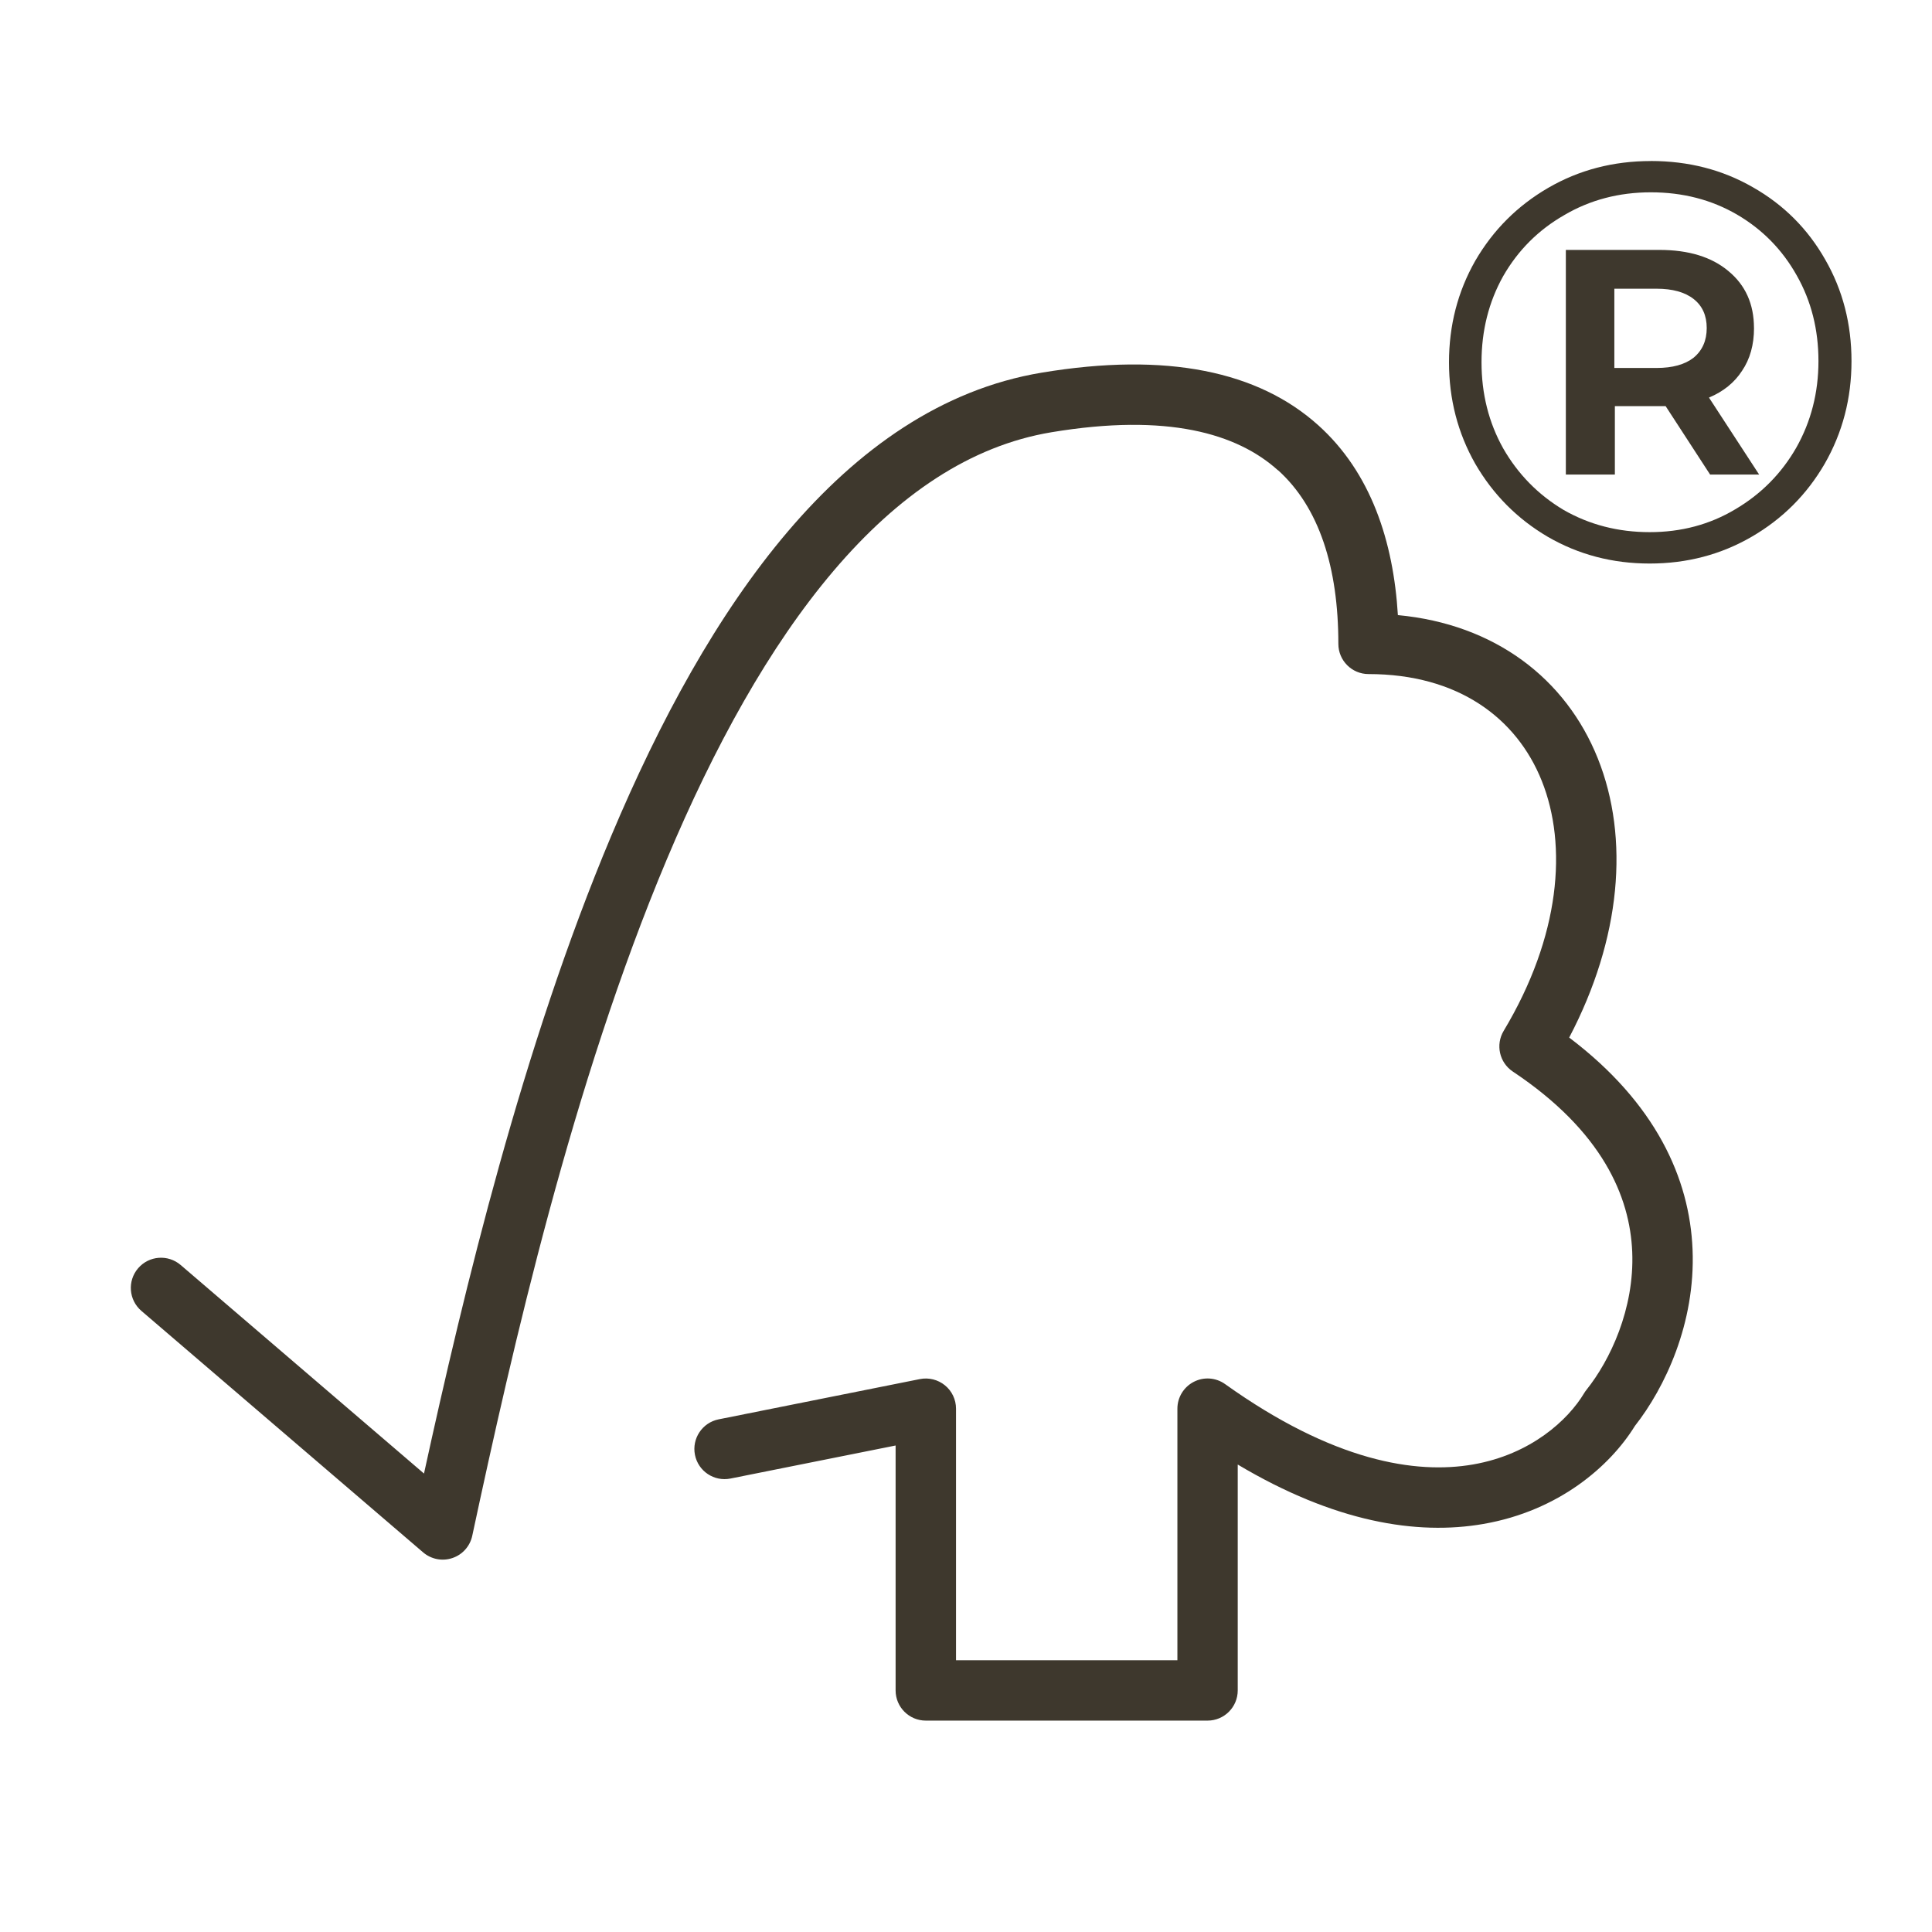 <svg fill="none" height="48" viewBox="0 0 48 48" width="48" xmlns="http://www.w3.org/2000/svg"><g fill="#3e382d"><path clip-rule="evenodd" d="m31.748 11.682c-1.014-.912-2.743-1.423-5.625-.943-2.018.336-3.81 1.558-5.411 3.441-1.603 1.885-2.974 4.386-4.146 7.172-2.345 5.573-3.832 12.135-4.833 16.804-.055.259-.243.469-.493.553-.251.085-.527.031-.728-.141l-7-6c-.314-.27-.351-.743-.081-1.058s.743-.351 1.058-.081l6.045 5.181c.997-4.563 2.45-10.608 4.651-15.84 1.203-2.86 2.645-5.515 4.386-7.562 1.742-2.049 3.826-3.536 6.307-3.949 3.119-.52 5.388-.031 6.875 1.307 1.306 1.175 1.866 2.881 1.977 4.716 2.409.226 4.173 1.576 4.968 3.563.792 1.981.578 4.476-.712 6.933 2.151 1.627 2.994 3.502 3.065 5.265.075 1.836-.69 3.439-1.433 4.385-.612.991-1.881 2.107-3.763 2.434-1.658.289-3.705-.047-6.104-1.476v5.612c0 .414-.336.75-.75.75h-7c-.414 0-.75-.336-.75-.75v-6.085l-4.103.821c-.406.081-.801-.182-.882-.588-.081-.406.182-.801.588-.883l5-1c.22-.044.449.013.623.155.174.142.275.355.275.58v6.25h5.5v-6.25c0-.281.157-.538.407-.667.25-.129.55-.107.779.057 2.685 1.918 4.735 2.244 6.16 1.996 1.44-.251 2.362-1.107 2.76-1.772.017-.029.036-.056.058-.083.581-.727 1.194-2.005 1.136-3.426-.056-1.372-.74-2.997-2.967-4.481-.333-.222-.433-.667-.227-1.01 1.411-2.352 1.589-4.605.947-6.211-.627-1.568-2.086-2.654-4.304-2.654-.414 0-.75-.336-.75-.75 0-1.898-.476-3.395-1.502-4.318z" fill-rule="evenodd"/><path d="m41.014 4c.935 0 1.78.217 2.535.652.765.434 1.365 1.034 1.799 1.799.434.755.652 1.596.652 2.521s-.222 1.775-.666 2.55c-.444.765-1.048 1.369-1.813 1.813-.765.444-1.61.666-2.535.666s-1.77-.222-2.535-.666c-.755-.444-1.355-1.048-1.799-1.813-.434-.765-.652-1.605-.652-2.521s.217-1.756.652-2.521c.444-.765 1.048-1.369 1.813-1.813.765-.444 1.615-.666 2.55-.666zm-.028 9.221c.784 0 1.492-.189 2.125-.567.642-.378 1.147-.888 1.516-1.53.368-.651.552-1.369.552-2.153s-.179-1.492-.538-2.125c-.359-.642-.855-1.147-1.487-1.516-.633-.368-1.346-.552-2.139-.552s-1.511.189-2.153.567c-.642.368-1.147.873-1.516 1.516-.359.642-.538 1.355-.538 2.139s.179 1.497.538 2.139c.368.642.869 1.152 1.501 1.53.642.368 1.355.552 2.139.552zm2.592-5.071c0 .415-.099.77-.297 1.062-.189.293-.463.515-.822.666l1.246 1.912h-1.218l-1.105-1.7h-.156-1.105v1.7h-1.218v-5.581h2.323c.727 0 1.298.175 1.714.524.425.349.637.822.637 1.416zm-2.422.992c.397 0 .704-.085.921-.255.217-.179.326-.425.326-.737 0-.312-.109-.552-.326-.722s-.524-.255-.921-.255h-1.048v1.969z"/></g></svg>